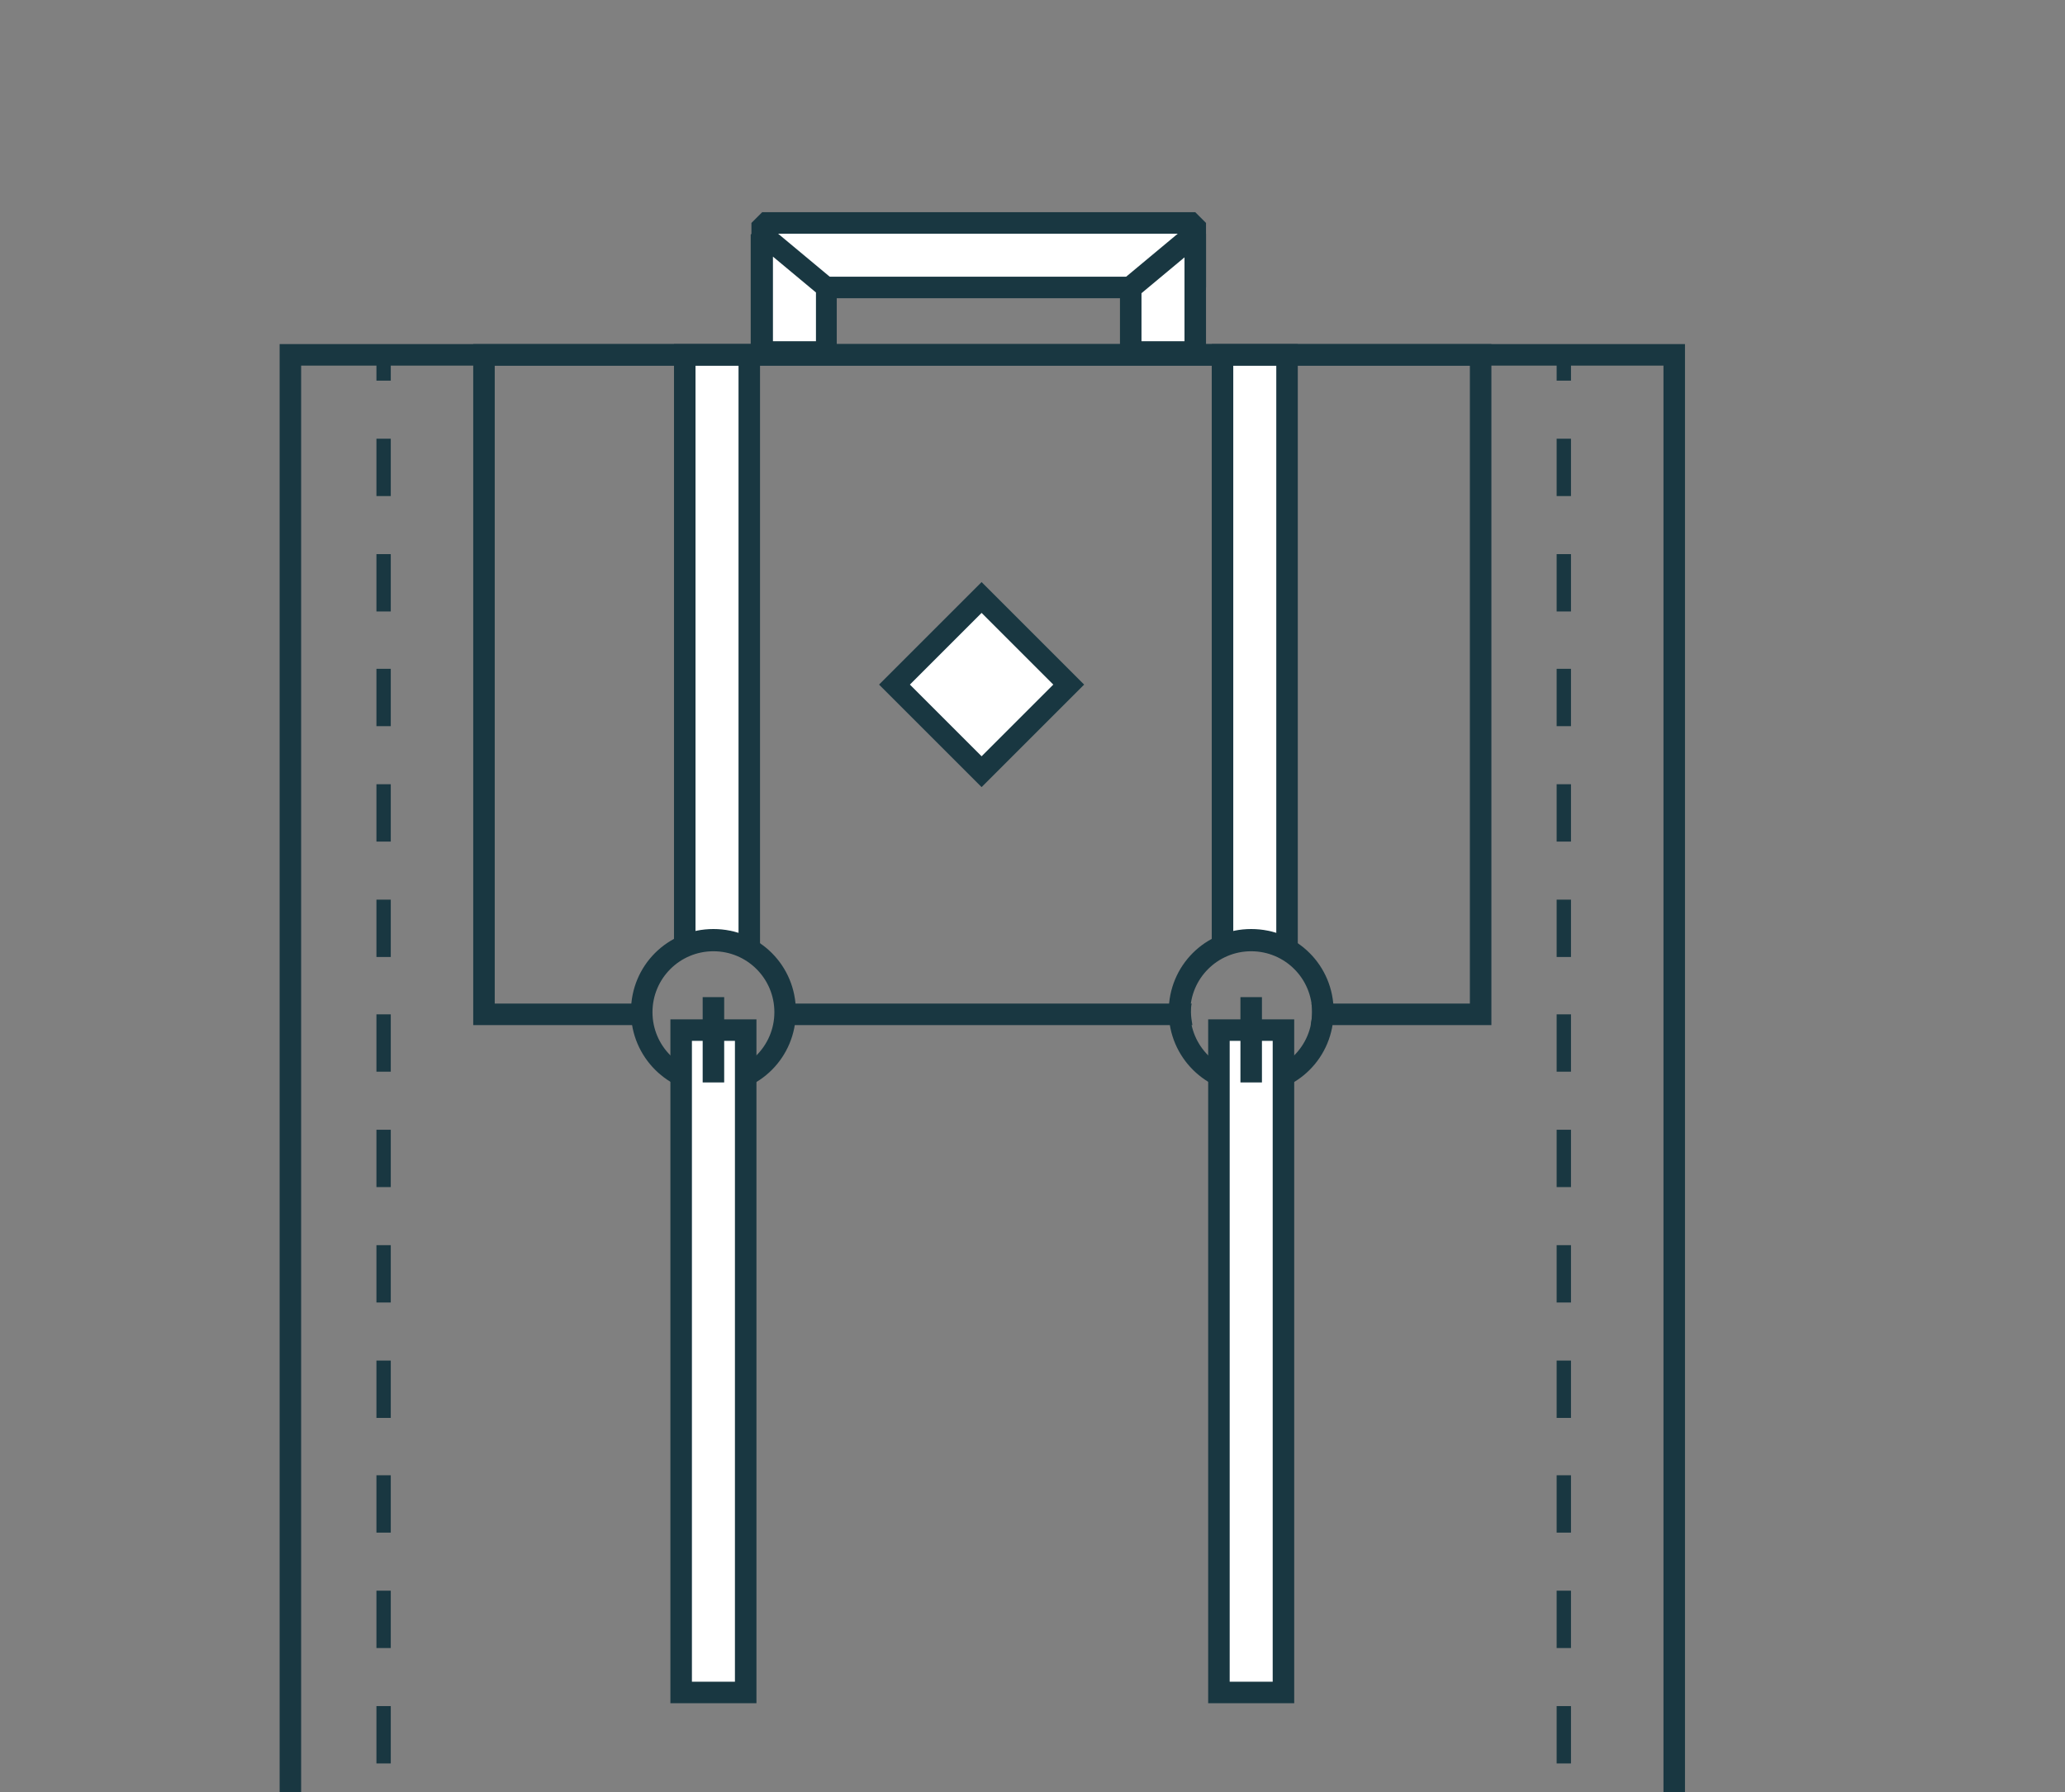 <?xml version="1.0" encoding="utf-8"?>
<!-- Generator: Adobe Illustrator 19.1.0, SVG Export Plug-In . SVG Version: 6.00 Build 0)  -->
<!DOCTYPE svg PUBLIC "-//W3C//DTD SVG 1.1//EN" "http://www.w3.org/Graphics/SVG/1.1/DTD/svg11.dtd">
<svg version="1.1" id="Ebene_1" xmlns="http://www.w3.org/2000/svg" xmlns:xlink="http://www.w3.org/1999/xlink" x="0px" y="0px"
	 width="288px" height="250px" viewBox="2 17.5 288 250" style="enable-background:new 2 17.5 288 250;" xml:space="preserve">
<rect x="2" y="17.5" width="288" height="250" fill="#808080" stroke="none"/>
<style type="text/css">
	.st0{clip-path:url(#SVGID_2_);}
	.st1{fill:#FFFFFF;}
	.st2{fill:#193741;}
</style>
<g>
	<g>
		<g>
			<defs>
				<rect id="SVGID_1_" x="2" y="17.5" width="288" height="250"/>
			</defs>
			<clipPath id="SVGID_2_">
				<use xlink:href="#SVGID_1_"  style="overflow:visible;"/>
			</clipPath>
			<g class="st0">
				<g>
					<rect x="108.3" y="48.7" class="st1" width="60.4" height="9"/>
					<path class="st2" d="M168.7,59.1h-60.4l-1.5-1.5v-9l1.5-1.5h60.4l1.5,1.5v9L168.7,59.1z M109.8,56.1h57.4v-6h-57.4V56.1z"/>
				</g>
				<g>
					<path class="st2" d="M237,294.5H41v-229h196V294.5z M44,291.5h190v-223H44V291.5z"/>
				</g>
				<g>
					<g>
						<rect x="54.5" y="287.6" class="st2" width="2" height="4"/>
					</g>
					<g>
						<path class="st2" d="M56.5,279.5h-2v-8h2V279.5z M56.5,263.5h-2v-8h2V263.5z M56.5,247.4h-2v-8h2V247.4z M56.5,231.3h-2v-8h2
							V231.3z M56.5,215.3h-2v-8h2V215.3z M56.5,199.2h-2v-8h2V199.2z M56.5,183.1h-2v-8h2V183.1z M56.5,167h-2v-8h2V167z M56.5,151
							h-2v-8h2V151z M56.5,134.9h-2v-8h2V134.9z M56.5,118.8h-2v-8h2V118.8z M56.5,102.8h-2v-8h2V102.8z M56.5,86.7h-2v-8h2V86.7z"
							/>
					</g>
					<g>
						<polygon class="st2" points="56.5,70.6 54.5,70.6 54.5,65.6 59.5,65.6 59.5,67.6 56.5,67.6 						"/>
					</g>
					<g>
						<path class="st2" d="M207.8,67.6h-8.2v-2h8.2V67.6z M191.4,67.6h-8.2v-2h8.2V67.6z M174.9,67.6h-8.2v-2h8.2V67.6z M158.4,67.6
							h-8.2v-2h8.2V67.6z M141.9,67.6h-8.2v-2h8.2V67.6z M125.4,67.6h-8.2v-2h8.2V67.6z M109,67.6h-8.2v-2h8.2V67.6z M92.5,67.6
							h-8.2v-2h8.2V67.6z M76,67.6h-8.2v-2H76V67.6z"/>
					</g>
					<g>
						<polygon class="st2" points="221.1,70.6 219.1,70.6 219.1,67.6 216.1,67.6 216.1,65.6 221.1,65.6 						"/>
					</g>
					<g>
						<path class="st2" d="M221.1,279.5h-2v-8h2V279.5z M221.1,263.5h-2v-8h2V263.5z M221.1,247.4h-2v-8h2V247.4z M221.1,231.3h-2
							v-8h2V231.3z M221.1,215.3h-2v-8h2V215.3z M221.1,199.2h-2v-8h2V199.2z M221.1,183.1h-2v-8h2V183.1z M221.1,167h-2v-8h2V167z
							 M221.1,151h-2v-8h2V151z M221.1,134.9h-2v-8h2V134.9z M221.1,118.8h-2v-8h2V118.8z M221.1,102.8h-2v-8h2V102.8z M221.1,86.7
							h-2v-8h2V86.7z"/>
					</g>
					<g>
						<rect x="219.1" y="287.6" class="st2" width="2" height="4"/>
					</g>
				</g>
				<g>
					<polygon class="st1" points="117.2,66.6 108.3,66.6 108.3,50.2 117.2,57.6 					"/>
					<path class="st2" d="M117.2,68.1h-9l-1.5-1.5V50.2l2.5-1.2l9,7.5l0.5,1.2v9L117.2,68.1z M109.8,65.1h6v-6.8l-6-5V65.1z"/>
				</g>
				<g>
					<polygon class="st1" points="168.7,66.6 159.7,66.6 159.7,57.6 168.7,50.2 					"/>
					<path class="st2" d="M168.7,68.1h-9l-1.5-1.5v-9l0.5-1.2l9-7.5l2.5,1.2v16.5L168.7,68.1z M161.2,65.1h6V53.4l-6,5V65.1z"/>
				</g>
				<g>
					
						<rect x="130.3" y="104.4" transform="matrix(-0.707 -0.707 0.707 -0.707 157.249 291.14)" class="st1" width="17.2" height="17.2"/>
					<path class="st2" d="M138.9,127.3L124.6,113l14.3-14.3l14.3,14.3L138.9,127.3z M128.9,113l10,10l10-10l-10-10L128.9,113z"/>
				</g>
			</g>
		</g>
	</g>
	<path class="st1" d="M101.5,148.7c1.6,0,3.5,0.4,4.5,1.1V67.5h-9v82.3C98,149.1,99.9,148.7,101.5,148.7z"/>
	<path class="st2" d="M99,149.1V68.5h6v80.7c1,0.3,2,0.9,3,1.6V65.5H96v85.2C96,150,97,149.5,99,149.1z"/>
	<g>
		<path class="st2" d="M101.5,170.1c-6.3,0-11.5-5.1-11.5-11.5s5.1-11.5,11.5-11.5s11.5,5.1,11.5,11.5S107.9,170.1,101.5,170.1z
			 M101.5,150.2c-4.7,0-8.5,3.8-8.5,8.5s3.8,8.5,8.5,8.5s8.5-3.8,8.5-8.5S106.2,150.2,101.5,150.2z"/>
	</g>
	<g>
		<rect x="97" y="161.2" class="st1" width="9" height="92.4"/>
		<path class="st2" d="M107.5,255.1h-12v-95.4h12V255.1z M98.5,252.1h6v-89.4h-6V252.1z"/>
	</g>
	<g>
		<rect x="100" y="156.6" class="st2" width="3" height="11.9"/>
	</g>
	<path class="st1" d="M176.5,148.7c1.6,0,3.5,0.4,4.5,1.1V67.5h-9v82.3C173,149.1,174.9,148.7,176.5,148.7z"/>
	<path class="st2" d="M174,149.1V68.5h6v80.7c1,0.3,2,0.9,3,1.6V65.5h-12v85.2C171,150,172,149.5,174,149.1z"/>
	<g>
		<path class="st2" d="M176.5,170.1c-6.3,0-11.5-5.1-11.5-11.5s5.1-11.5,11.5-11.5s11.5,5.1,11.5,11.5S182.9,170.1,176.5,170.1z
			 M176.5,150.2c-4.7,0-8.5,3.8-8.5,8.5s3.8,8.5,8.5,8.5s8.5-3.8,8.5-8.5S181.2,150.2,176.5,150.2z"/>
	</g>
	<g>
		<rect x="172" y="161.2" class="st1" width="9" height="92.4"/>
		<path class="st2" d="M182.5,255.1h-12v-95.4h12V255.1z M173.5,252.1h6v-89.4h-6V252.1z"/>
	</g>
	<g>
		<rect x="175" y="156.6" class="st2" width="3" height="11.9"/>
	</g>
	<g>
		<path class="st2" d="M168.3,160.5c-0.1-0.6-0.2-1.2-0.2-1.8c0-0.4,0-0.8,0.1-1.2h-56.7c0,0,0.1,0.7,0.1,1.1c0,0.6-0.1,0.9-0.2,1.9
			H168.3z"/>
		<path class="st2" d="M68,65.5v95h23.7c-0.1-1-0.2-1.2-0.2-1.9c0-0.4,0-1.1,0.1-1.1H71v-89h136v89h-22.1c0.1,0.4,0.1,0.8,0.1,1.2
			c0,0.6-0.1,1.2-0.2,1.8H210v-95H68z"/>
	</g>
</g>
</svg>
